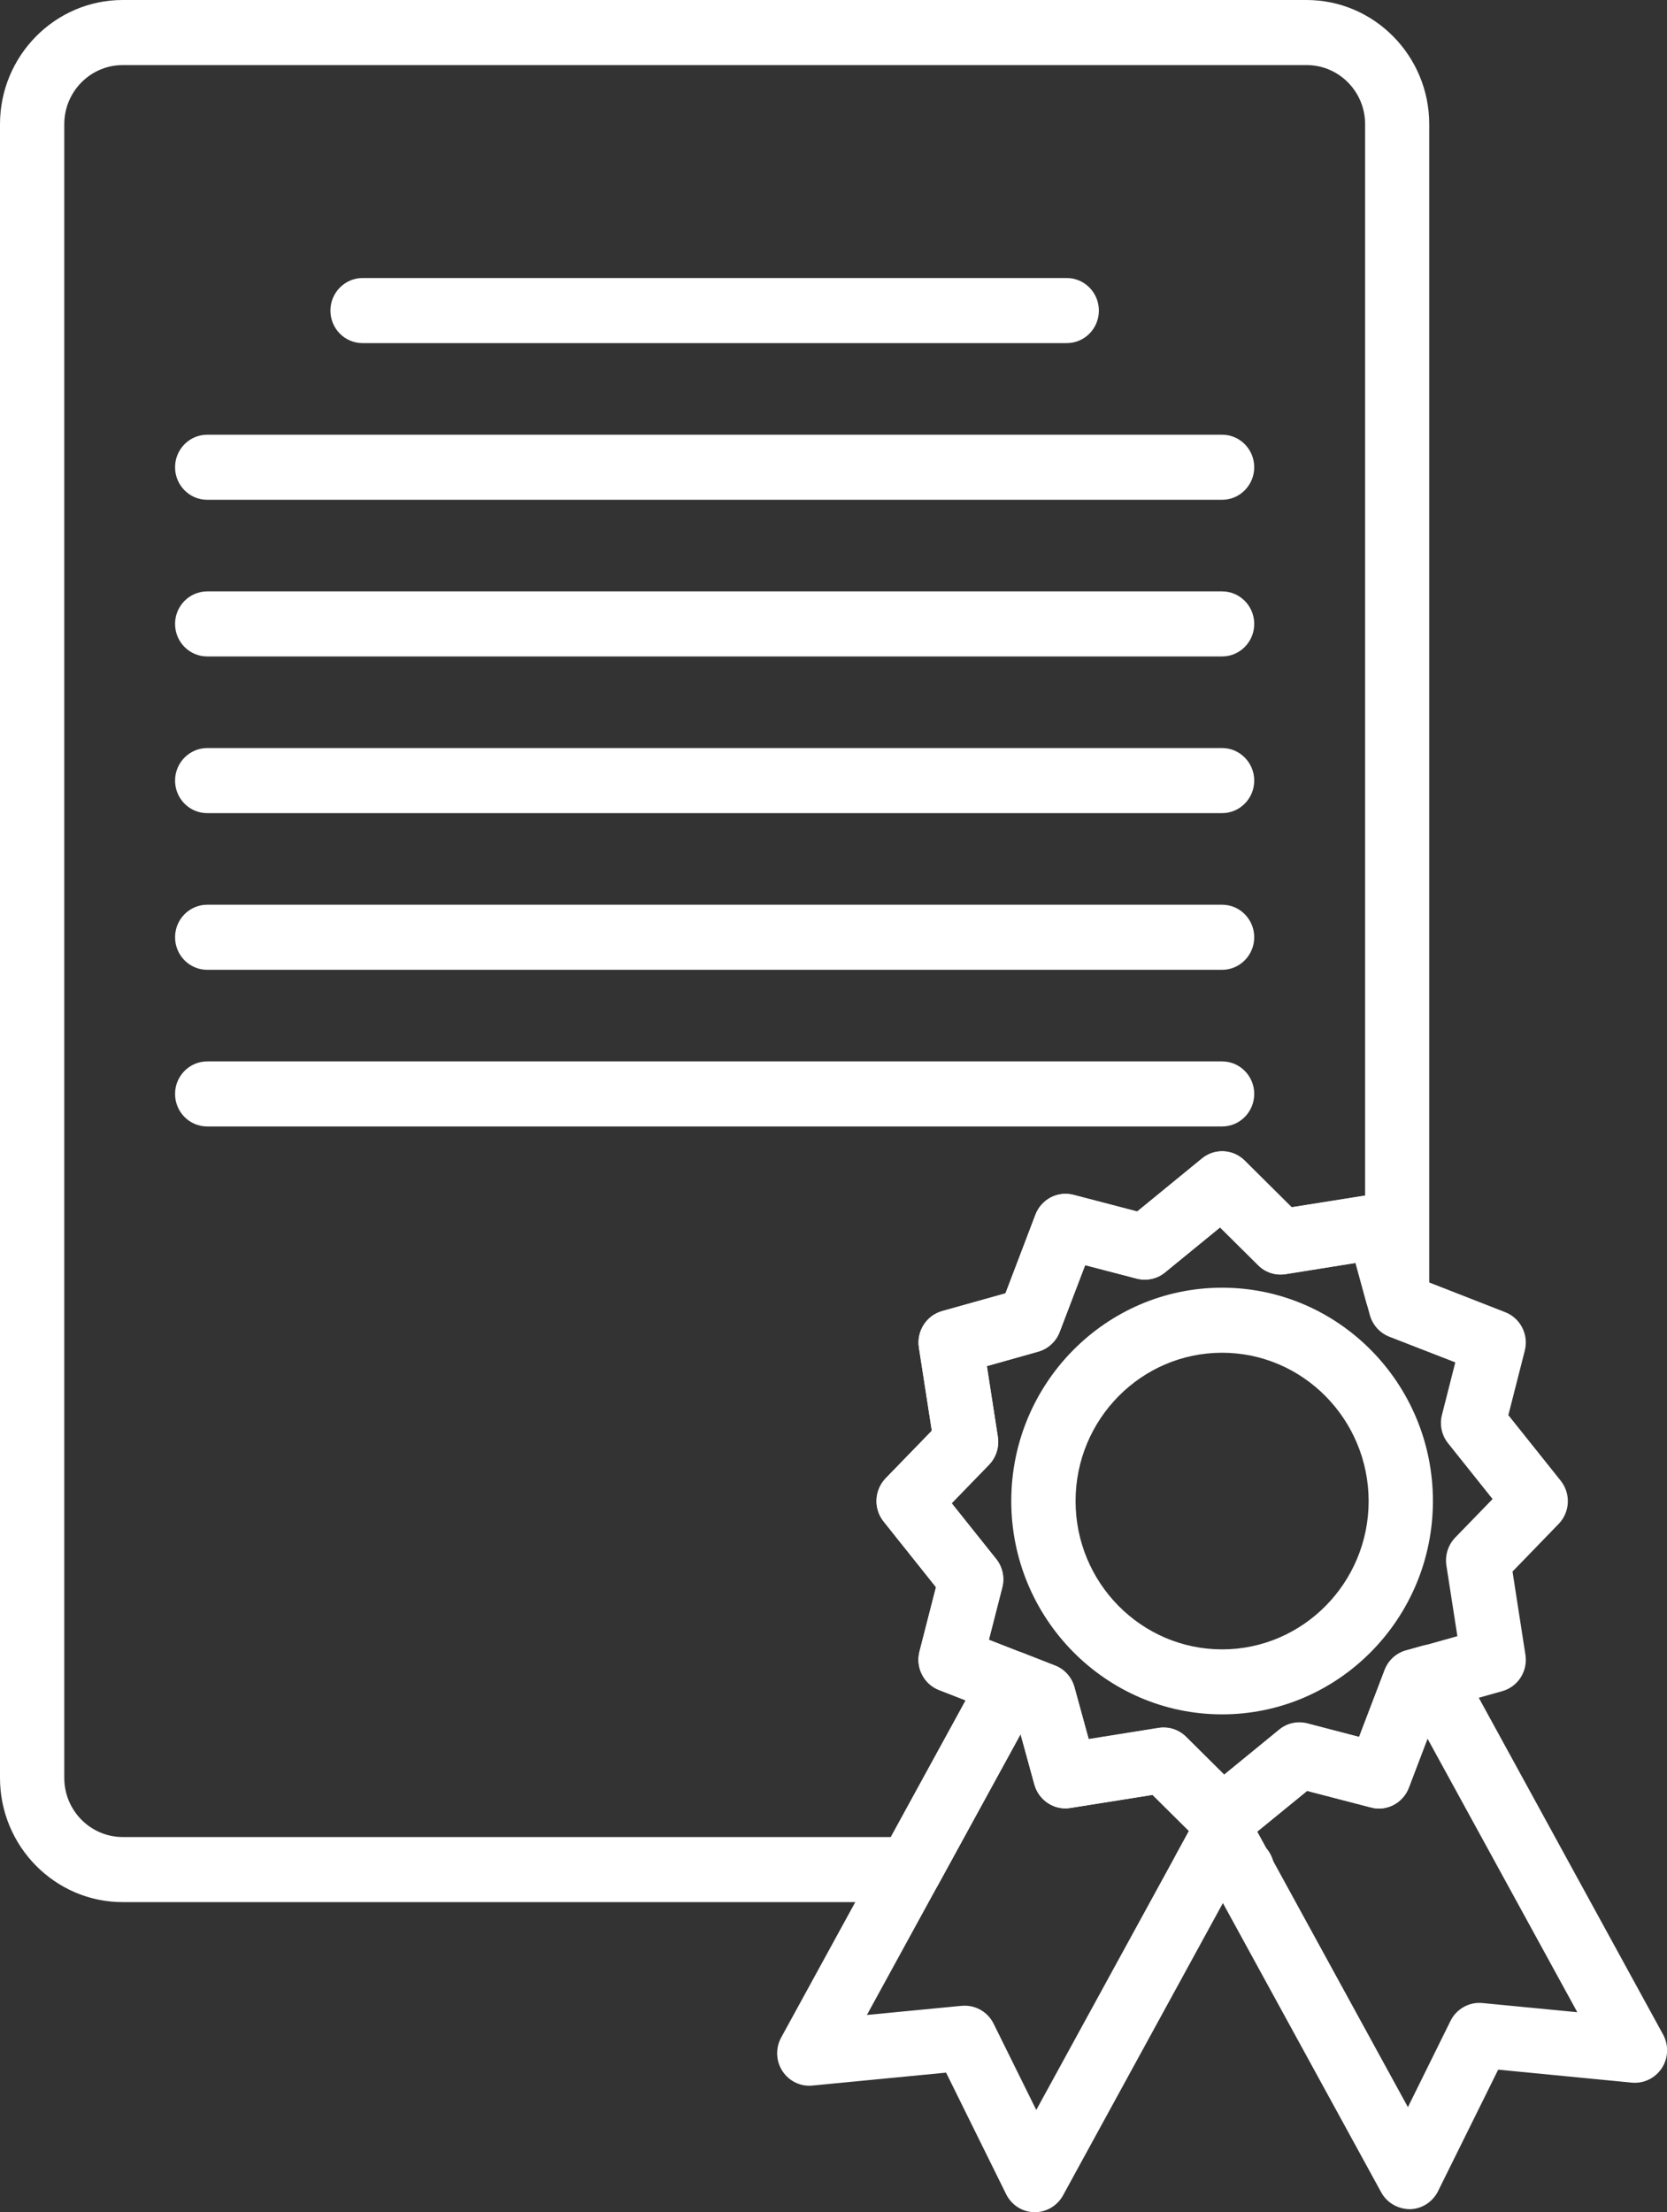 <svg width="52" height="69" viewBox="0 0 52 69" fill="none" xmlns="http://www.w3.org/2000/svg">
<rect x="0" y="0" width="52" height="69" fill="#333333" stroke="none"/>
<g clip-path="url(#clip0_15_765)">
<path d="M38.122 57.729C37.867 57.729 37.614 57.633 37.419 57.44L35.954 55.985L33.391 56.392C32.895 56.476 32.405 56.16 32.268 55.661L31.718 53.659L29.292 52.715C28.817 52.531 28.554 52.014 28.682 51.516L29.197 49.507L27.564 47.459C27.244 47.059 27.271 46.48 27.629 46.111L29.067 44.628L28.664 42.031C28.587 41.523 28.897 41.037 29.387 40.897L31.365 40.343L32.3 37.889C32.483 37.408 32.998 37.142 33.486 37.271L35.474 37.79L37.494 36.137C37.889 35.813 38.462 35.841 38.827 36.203L40.292 37.658L42.858 37.251C43.35 37.172 43.843 37.486 43.981 37.982L44.531 39.981L46.954 40.928C47.429 41.115 47.691 41.629 47.564 42.127L47.051 44.139L48.684 46.184C49.004 46.586 48.977 47.166 48.619 47.533L47.181 49.018L47.584 51.615C47.664 52.123 47.351 52.612 46.861 52.748L44.883 53.305L43.948 55.76C43.766 56.241 43.253 56.511 42.763 56.377L40.775 55.861L38.754 57.511C38.567 57.653 38.344 57.729 38.122 57.729ZM36.296 53.887C36.556 53.887 36.809 53.991 36.999 54.178L38.187 55.357L39.905 53.953C40.152 53.751 40.477 53.68 40.785 53.761L42.395 54.181L43.19 52.096C43.303 51.797 43.553 51.567 43.858 51.483L45.461 51.033L45.118 48.826C45.071 48.51 45.171 48.188 45.393 47.958L46.559 46.756L45.171 45.017C44.971 44.769 44.901 44.438 44.981 44.127L45.396 42.494L43.335 41.692C43.04 41.576 42.815 41.325 42.73 41.016L42.285 39.394L40.105 39.743C39.785 39.794 39.469 39.688 39.247 39.465L38.059 38.286L36.341 39.69C36.094 39.893 35.766 39.961 35.461 39.883L33.851 39.463L33.055 41.548C32.94 41.846 32.693 42.074 32.388 42.16L30.785 42.611L31.128 44.82C31.175 45.136 31.075 45.458 30.852 45.688L29.687 46.89L31.075 48.629C31.275 48.877 31.345 49.208 31.265 49.519L30.847 51.149L32.908 51.954C33.203 52.068 33.428 52.318 33.513 52.627L33.958 54.249L36.139 53.9C36.191 53.89 36.244 53.887 36.296 53.887Z" fill="white"/>
<path d="M38.122 53.472C34.496 53.472 31.545 50.486 31.545 46.817C31.545 43.147 34.496 40.164 38.122 40.164C41.748 40.164 44.698 43.147 44.698 46.817C44.698 50.489 41.745 53.472 38.122 53.472ZM38.122 42.193C35.601 42.193 33.551 44.268 33.551 46.819C33.551 49.37 35.601 51.445 38.122 51.445C40.642 51.445 42.693 49.37 42.693 46.819C42.69 44.268 40.64 42.193 38.122 42.193Z" fill="white"/>
<path d="M32.28 69C32.273 69 32.268 69 32.26 69C31.888 68.992 31.553 68.777 31.385 68.438L29.512 64.647L25.341 65.05C24.976 65.088 24.611 64.913 24.406 64.597C24.201 64.28 24.188 63.878 24.369 63.549L30.683 52.014C30.925 51.572 31.455 51.379 31.92 51.559L32.91 51.946C33.206 52.06 33.431 52.31 33.516 52.619L33.961 54.241L36.141 53.892C36.461 53.842 36.774 53.948 36.999 54.17L38.187 55.35L39.905 53.945C40.152 53.743 40.477 53.672 40.785 53.753L42.395 54.173L43.191 52.088C43.303 51.789 43.551 51.561 43.858 51.475L44.363 51.334C44.808 51.205 45.283 51.41 45.508 51.82L51.878 63.458C52.058 63.787 52.043 64.192 51.84 64.503C51.635 64.819 51.275 64.994 50.905 64.959L46.734 64.554L44.858 68.344C44.691 68.681 44.353 68.899 43.983 68.906C43.613 68.904 43.266 68.712 43.086 68.382L38.147 59.358L33.158 68.479C32.98 68.8 32.643 69 32.28 69ZM30.097 62.559C30.475 62.559 30.823 62.775 30.995 63.121L32.325 65.811L37.087 57.109L35.951 55.982L33.388 56.39C32.893 56.473 32.403 56.157 32.265 55.658L31.835 54.092L27.042 62.848L30.002 62.562C30.035 62.562 30.067 62.559 30.097 62.559ZM39.212 57.126L43.918 65.723L45.248 63.03C45.434 62.656 45.834 62.435 46.241 62.476L49.202 62.762L44.528 54.226L43.946 55.755C43.763 56.236 43.251 56.506 42.76 56.372L40.772 55.856L39.212 57.126Z" fill="white"/>
<path d="M38.742 59.328C38.734 59.331 38.724 59.328 38.714 59.328H37.574C37.219 59.328 36.891 59.138 36.711 58.829C36.531 58.521 36.526 58.139 36.699 57.822L37.269 56.78C37.621 56.134 38.669 56.134 39.024 56.78L39.495 57.638C39.652 57.817 39.75 58.053 39.75 58.311C39.745 58.875 39.297 59.328 38.742 59.328ZM28.379 59.328H3.828C1.718 59.328 0 57.589 0 55.454V3.874C0 1.739 1.718 0 3.828 0H40.755C42.865 0 44.583 1.739 44.583 3.874V40.333C44.583 40.842 44.213 41.269 43.715 41.338C43.228 41.409 42.748 41.092 42.615 40.604L42.283 39.389L40.102 39.738C39.782 39.789 39.467 39.683 39.244 39.46L38.057 38.281L36.339 39.685C36.091 39.888 35.764 39.956 35.459 39.878L33.848 39.458L33.053 41.543C32.938 41.841 32.69 42.069 32.385 42.155L30.782 42.606L31.125 44.815C31.172 45.131 31.073 45.453 30.85 45.683L29.685 46.885L31.073 48.623C31.273 48.871 31.343 49.203 31.262 49.514L30.845 51.144L31.915 51.562C32.185 51.665 32.398 51.885 32.498 52.161C32.598 52.437 32.573 52.743 32.433 52.999L29.255 58.804C29.079 59.128 28.742 59.328 28.379 59.328ZM3.828 2.03C2.823 2.03 2.005 2.857 2.005 3.874V55.454C2.005 56.471 2.823 57.298 3.828 57.298H27.787L30.122 53.034L29.292 52.71C28.817 52.526 28.554 52.009 28.682 51.511L29.197 49.502L27.564 47.454C27.244 47.054 27.272 46.475 27.629 46.105L29.067 44.623L28.664 42.026C28.587 41.517 28.897 41.032 29.387 40.892L31.365 40.338L32.3 37.883C32.483 37.403 32.998 37.137 33.486 37.266L35.474 37.785L37.494 36.132C37.889 35.808 38.462 35.836 38.827 36.198L40.292 37.653L42.583 37.289V3.874C42.583 2.857 41.765 2.03 40.76 2.03H3.828Z" fill="white"/>
<path d="M33.275 10.702H11.31C10.755 10.702 10.307 10.249 10.307 9.687C10.307 9.128 10.758 8.672 11.31 8.672H33.275C33.831 8.672 34.278 9.128 34.278 9.687C34.278 10.249 33.831 10.702 33.275 10.702Z" fill="white"/>
<path d="M38.122 15.589H6.464C5.909 15.589 5.461 15.133 5.461 14.574C5.461 14.012 5.912 13.559 6.464 13.559H38.122C38.674 13.559 39.124 14.012 39.124 14.574C39.124 15.133 38.674 15.589 38.122 15.589Z" fill="white"/>
<path d="M38.122 20.475H6.464C5.909 20.475 5.461 20.022 5.461 19.46C5.461 18.899 5.912 18.446 6.464 18.446H38.122C38.674 18.446 39.124 18.899 39.124 19.46C39.124 20.022 38.674 20.475 38.122 20.475Z" fill="white"/>
<path d="M38.122 25.362H6.464C5.909 25.362 5.461 24.909 5.461 24.347C5.461 23.788 5.912 23.332 6.464 23.332H38.122C38.674 23.332 39.124 23.788 39.124 24.347C39.124 24.909 38.674 25.362 38.122 25.362Z" fill="white"/>
<path d="M38.122 30.249H6.464C5.909 30.249 5.461 29.793 5.461 29.234C5.461 28.672 5.912 28.219 6.464 28.219H38.122C38.674 28.219 39.124 28.672 39.124 29.234C39.124 29.793 38.674 30.249 38.122 30.249Z" fill="white"/>
<path d="M38.122 35.135H6.464C5.909 35.135 5.461 34.682 5.461 34.12C5.461 33.559 5.912 33.106 6.464 33.106H38.122C38.674 33.106 39.124 33.559 39.124 34.12C39.124 34.682 38.674 35.135 38.122 35.135Z" fill="white"/>
</g>
<defs>
<clipPath id="clip0_15_765">
<rect width="52" height="69" fill="white"/>
</clipPath>
</defs>
</svg>
